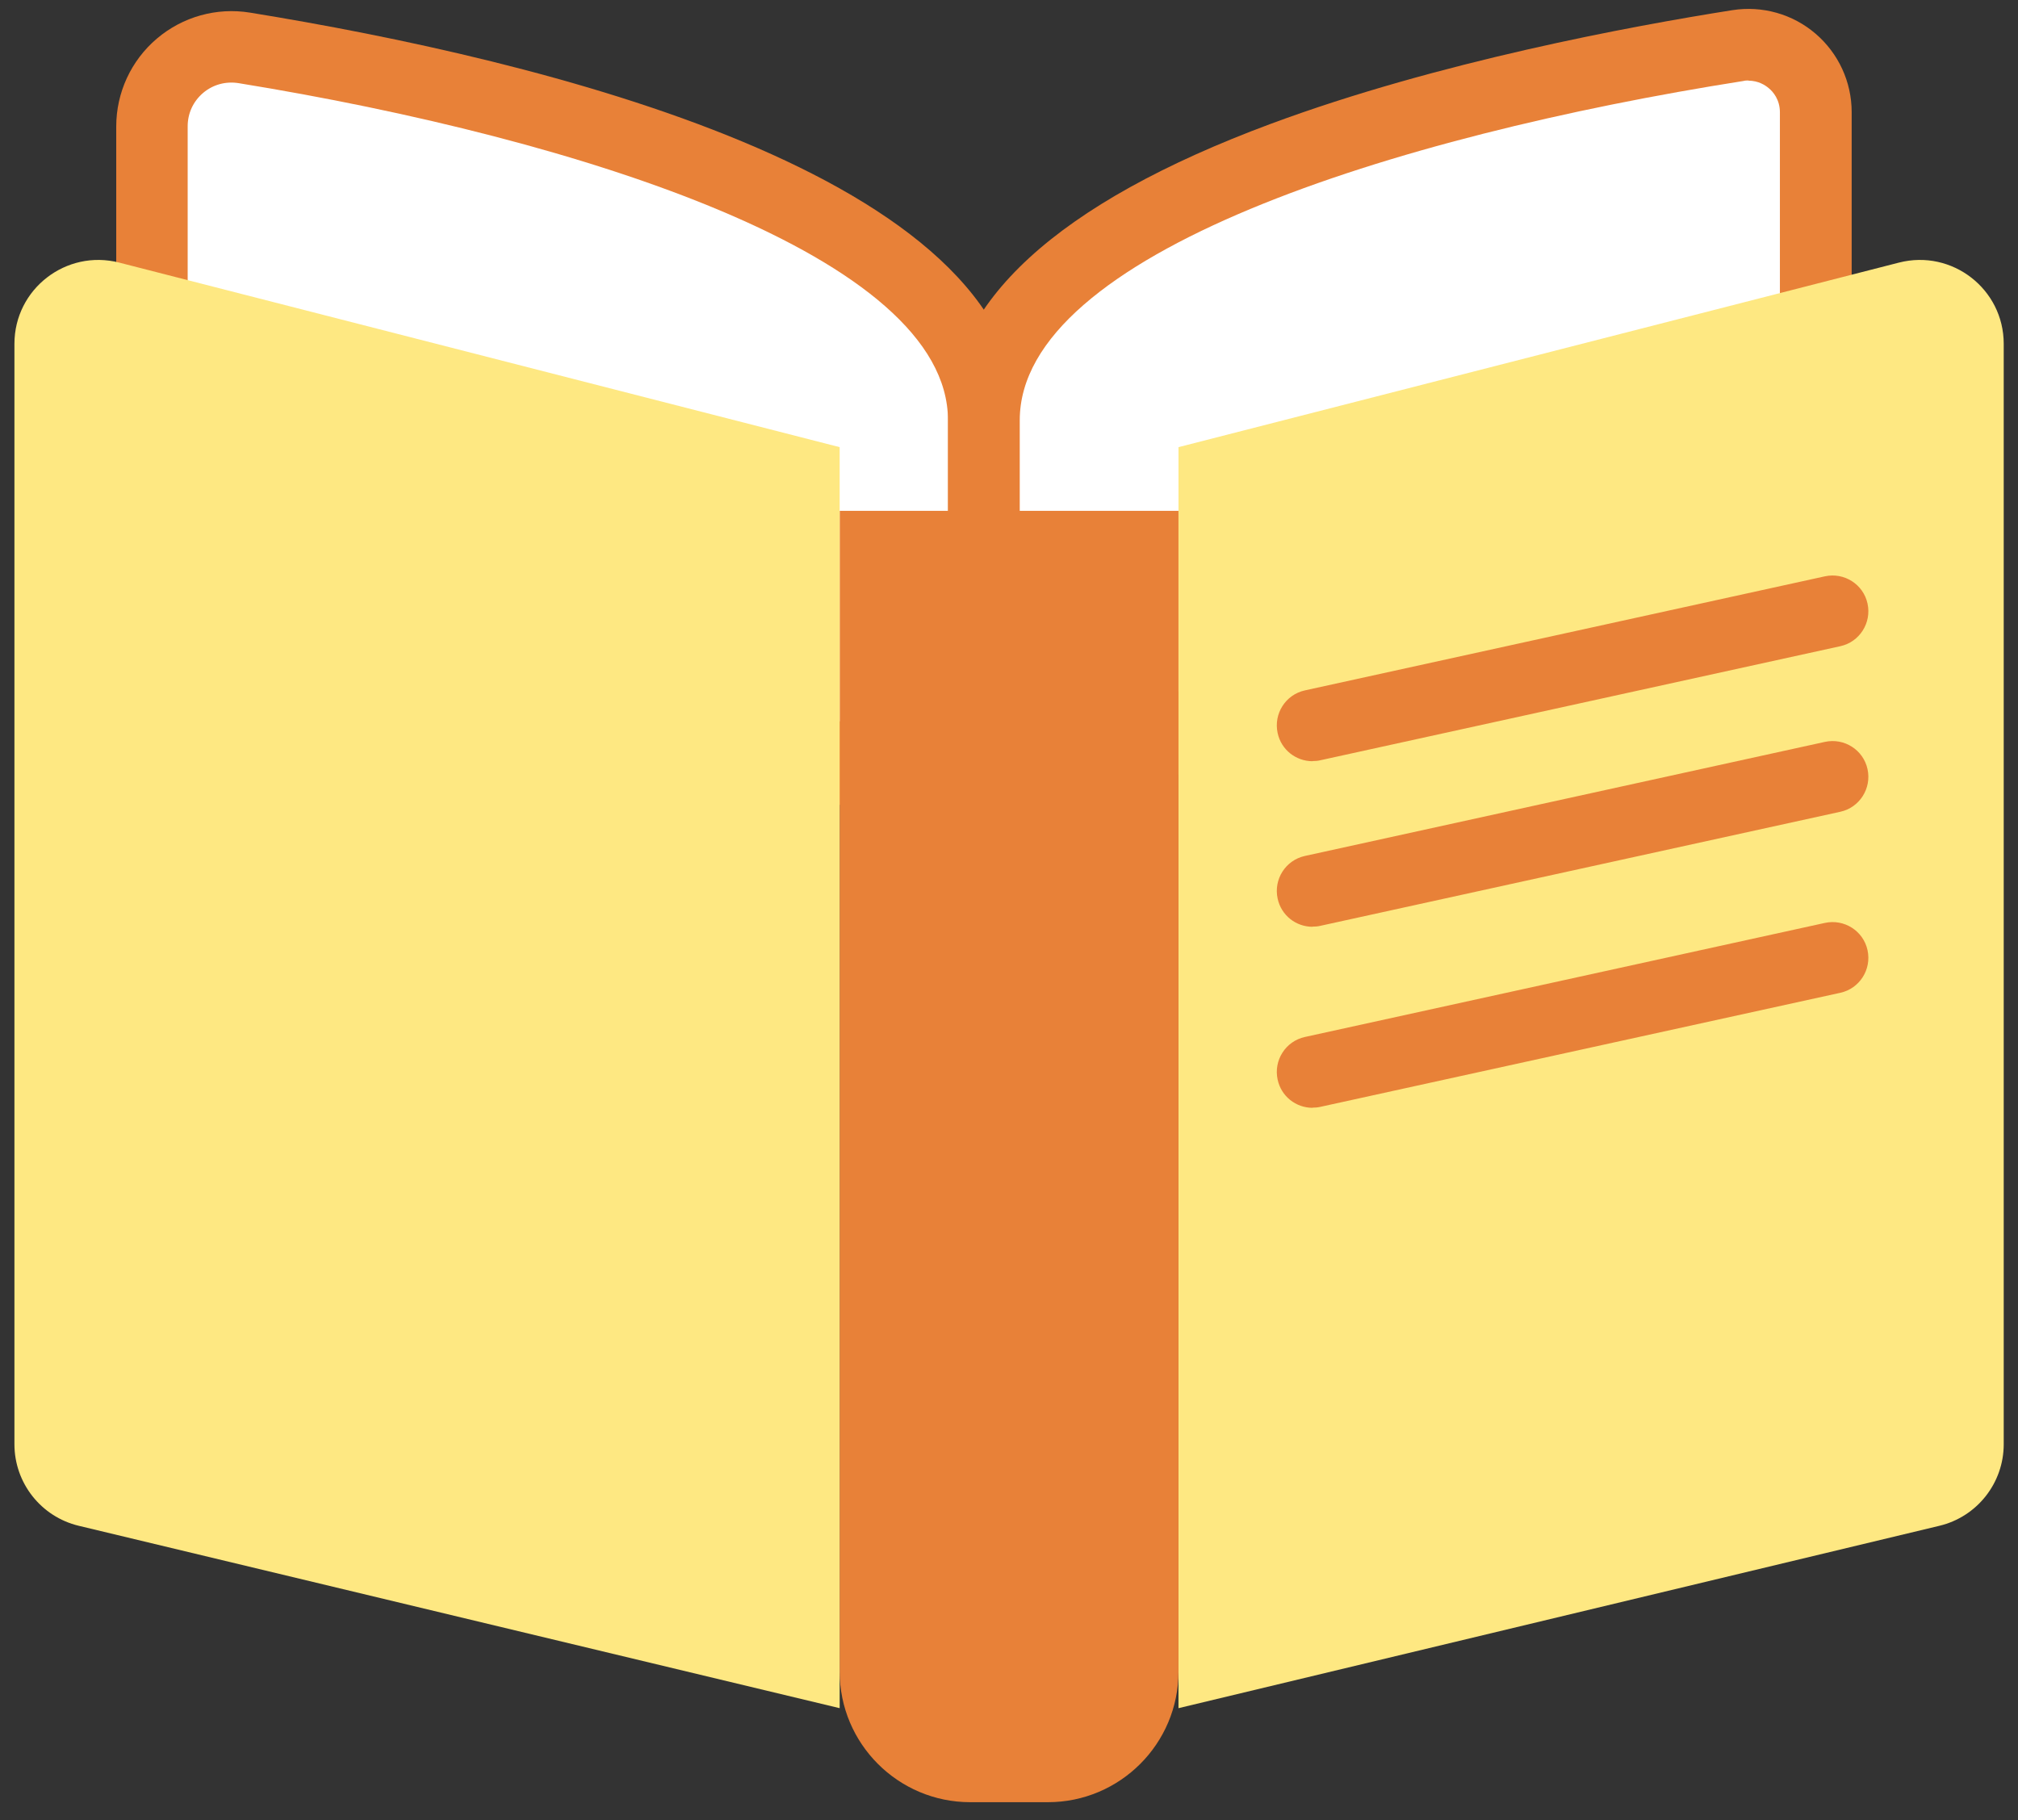 <svg width="92" height="83" viewBox="0 0 92 83" fill="none" xmlns="http://www.w3.org/2000/svg">
<rect x="0" y="0" width="92" height="83" fill="#333333" stroke="none"/>
<path d="M6.931 15.945V5.77C6.931 3.535 8.932 1.825 11.146 2.18C21.023 3.783 44.858 8.729 44.858 19.16V38.737L6.931 15.945Z" fill="white"/>
<path d="M46.483 41.618L5.299 16.868V5.771C5.299 4.224 5.973 2.762 7.151 1.761C8.328 0.761 9.875 0.328 11.401 0.576C24.507 2.705 46.483 7.942 46.483 19.16V41.618ZM8.556 15.024L43.218 35.85V19.16C43.218 11.703 26.508 6.331 10.876 3.791C10.287 3.699 9.712 3.855 9.258 4.238C8.804 4.628 8.556 5.167 8.556 5.763V15.016V15.024Z" fill="#E88138"/>
<path d="M82.778 14.208V5.112C82.778 3.224 81.089 1.784 79.23 2.075C69.799 3.558 44.858 8.489 44.858 19.154V33.303C44.858 35.694 47.462 37.163 49.513 35.936L81.295 16.841C82.217 16.287 82.785 15.287 82.785 14.208H82.778Z" fill="white"/>
<path d="M47.93 38.021C47.135 38.021 46.341 37.815 45.61 37.404C44.113 36.559 43.226 35.027 43.226 33.31V19.161C43.226 13.817 48.178 9.269 57.942 5.643C65.556 2.819 74.39 1.187 78.981 0.463C80.344 0.25 81.727 0.641 82.77 1.535C83.814 2.429 84.417 3.734 84.417 5.111V14.208C84.417 15.847 83.544 17.394 82.139 18.238L50.357 37.333C49.605 37.787 48.767 38.014 47.937 38.014L47.93 38.021ZM79.719 3.67C79.641 3.67 79.563 3.67 79.485 3.692C63.534 6.204 46.49 11.582 46.49 19.161V33.31C46.49 34.069 47.001 34.438 47.221 34.566C47.441 34.693 48.022 34.934 48.668 34.544L80.45 15.45C80.883 15.194 81.145 14.719 81.145 14.215V5.118C81.145 4.543 80.833 4.181 80.642 4.025C80.478 3.883 80.159 3.678 79.712 3.678L79.719 3.67Z" fill="#E88138"/>
<path d="M38.28 23.291H53.727V76.219C53.727 79.504 51.059 82.172 47.774 82.172H44.233C40.948 82.172 38.28 79.504 38.28 76.219V23.291Z" fill="#E88138"/>
<path d="M38.28 77.885L3.589 69.569C1.871 69.157 0.658 67.618 0.658 65.851V15.677C0.658 13.179 3.014 11.355 5.433 11.973L38.28 20.388V77.892V77.885Z" fill="#FEE882"/>
<path d="M53.727 77.885L88.419 69.569C90.136 69.157 91.349 67.618 91.349 65.851V15.677C91.349 13.179 88.993 11.355 86.574 11.973L53.727 20.388V77.892V77.885Z" fill="#FEE882"/>
<path d="M59.837 34.708C59.085 34.708 58.411 34.19 58.247 33.424C58.056 32.544 58.609 31.671 59.489 31.479L83.196 26.278C84.076 26.087 84.949 26.64 85.14 27.52C85.332 28.4 84.778 29.273 83.899 29.464L60.192 34.665C60.071 34.694 59.957 34.701 59.844 34.701L59.837 34.708Z" fill="#E88138"/>
<path d="M59.837 42.257C59.085 42.257 58.411 41.739 58.247 40.972C58.056 40.093 58.609 39.22 59.489 39.028L83.196 33.827C84.076 33.635 84.949 34.189 85.14 35.069C85.332 35.949 84.778 36.821 83.899 37.013L60.192 42.214C60.071 42.243 59.957 42.25 59.844 42.25L59.837 42.257Z" fill="#E88138"/>
<path d="M59.837 50.511C59.085 50.511 58.411 49.993 58.247 49.226C58.056 48.346 58.609 47.474 59.489 47.282L83.196 42.081C84.076 41.889 84.949 42.443 85.14 43.323C85.332 44.203 84.778 45.075 83.899 45.267L60.192 50.468C60.071 50.496 59.957 50.504 59.844 50.504L59.837 50.511Z" fill="#E88138"/>
</svg>
